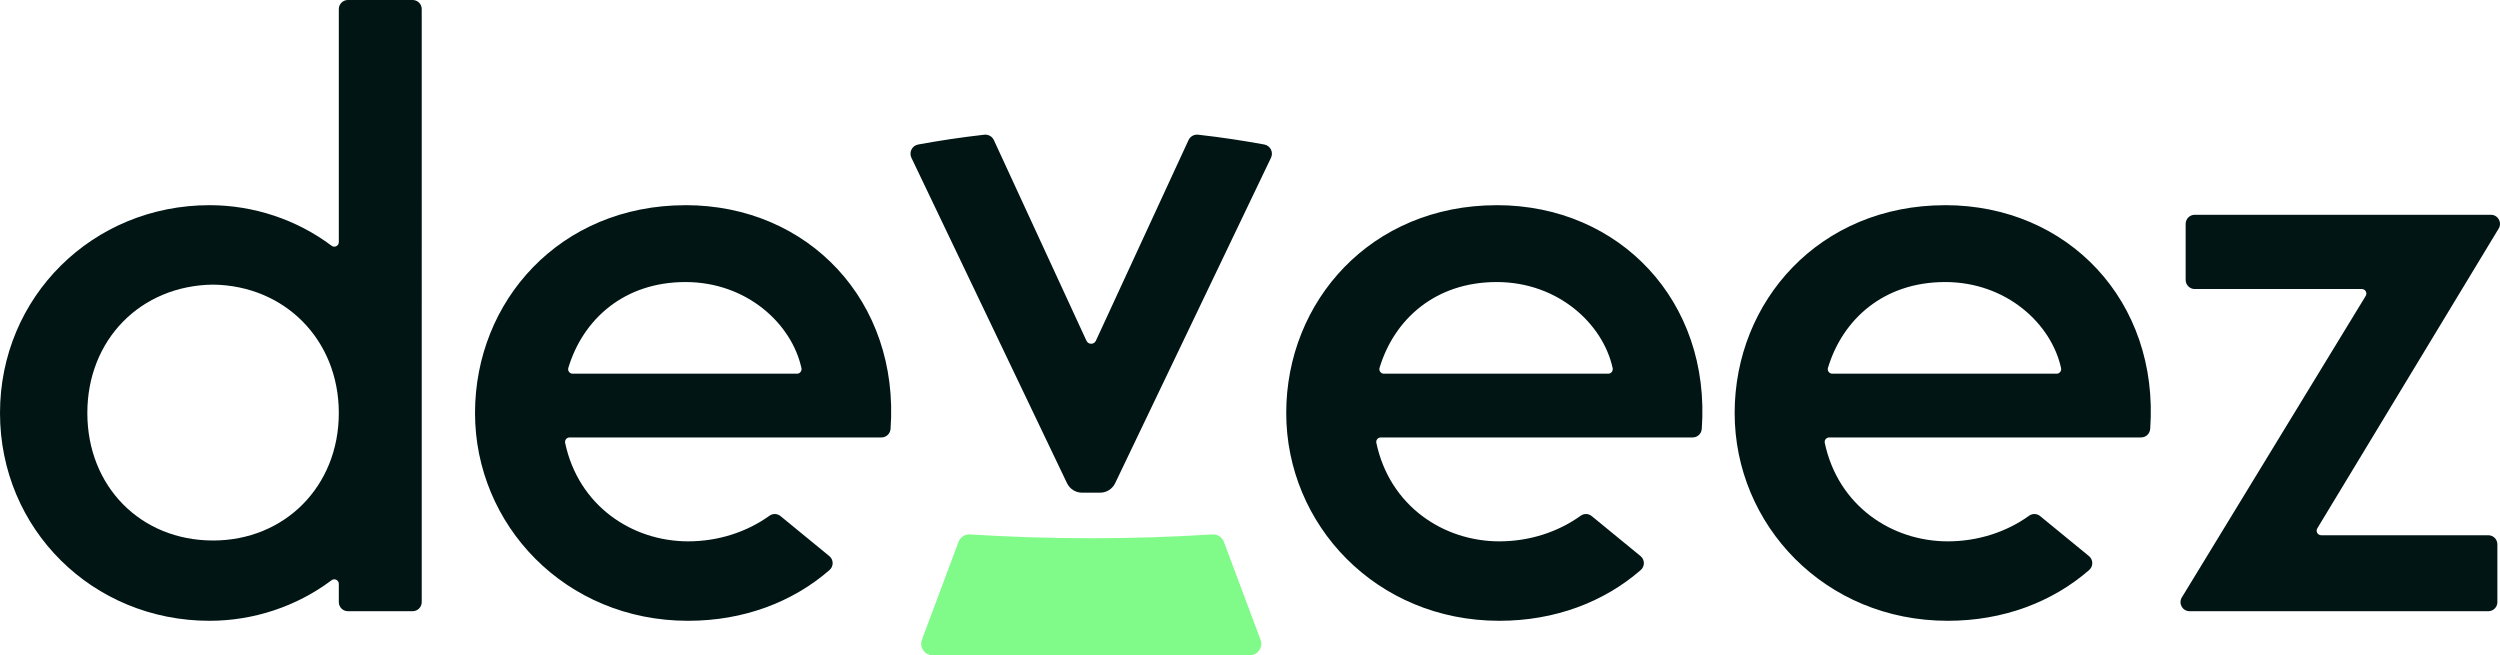 <?xml version="1.0" encoding="UTF-8"?>
<svg id="Capa_2" data-name="Capa 2" xmlns="http://www.w3.org/2000/svg" viewBox="0 0 1696.29 444.6">
  <defs>
    <style>
      .cls-1 {
        fill: #001514;
      }

      .cls-2 {
        fill: #80fb89;
      }
    </style>
  </defs>
  <g id="Capa_1-2" data-name="Capa 1">
    <g>
      <path class="cls-1" d="m229.89,6.16v158.13c0,2.52-2.88,3.99-4.89,2.47-23.55-17.72-52.9-27.54-82.81-27.54C62.8,139.23,0,201.44,0,280.24s62.8,140.98,142.19,140.98c29.91,0,59.25-9.81,82.81-27.54,2.02-1.52,4.89-.05,4.89,2.47v12.4c0,3.4,2.76,6.16,6.16,6.16h43.94c3.4,0,6.16-2.76,6.16-6.16V6.16c0-3.4-2.76-6.16-6.16-6.16h-43.94c-3.4,0-6.16,2.76-6.16,6.16Zm-85.33,360.58c-49.18,0-85.3-36.73-85.3-86.5s36.12-86.5,85.3-87.12c48.6.62,85.33,37.35,85.33,87.12s-36.73,86.5-85.33,86.5Z"/>
      <path class="cls-1" d="m1690.12,145.73h-200.96c-3.4,0-6.16,2.76-6.16,6.16v38.06c0,3.4,2.76,6.16,6.16,6.16h113.37c2.41,0,3.88,2.63,2.63,4.69l-124.74,204.55c-2.5,4.11.45,9.37,5.26,9.37h202.67c3.4,0,6.16-2.76,6.16-6.16v-39.23c0-3.4-2.76-6.16-6.16-6.16h-113.39c-2.4,0-3.88-2.62-2.64-4.68l123.07-203.41c2.49-4.11-.47-9.35-5.27-9.35Z"/>
      <path class="cls-1" d="m1015.53,139.23c-85.33,0-142.8,65.18-142.8,141.01s61.05,140.98,144.59,140.98c37.55,0,70.88-12.63,95.95-34.44,2.89-2.51,2.83-7.03-.13-9.46l-33.14-27.15c-2.14-1.75-5.19-1.88-7.43-.27-15.37,11.06-34.72,17.41-55.24,17.41-38.03,0-74.4-24.1-83.46-66.83-.4-1.9,1.1-3.67,3.03-3.67h211.63c3.27,0,5.92-2.56,6.16-5.82,6.2-86.58-55.72-151.78-139.16-151.78Zm-76.52,114.33c-2.04,0-3.56-1.96-2.98-3.92,9.95-33.04,37.86-58.27,79.5-58.27s72.13,28.35,78.68,58.39c.42,1.95-1.01,3.8-3.01,3.8h-152.19Z"/>
      <path class="cls-1" d="m1319.79,139.23c-85.33,0-142.8,65.18-142.8,141.01s61.05,140.98,144.59,140.98c37.55,0,70.88-12.63,95.95-34.44,2.89-2.51,2.83-7.03-.13-9.46l-33.14-27.15c-2.14-1.75-5.19-1.88-7.43-.27-15.37,11.06-34.72,17.41-55.24,17.41-38.03,0-74.4-24.1-83.46-66.83-.4-1.9,1.1-3.67,3.03-3.67h211.63c3.27,0,5.92-2.56,6.16-5.82,6.2-86.58-55.72-151.78-139.16-151.78Zm-76.52,114.33c-2.04,0-3.56-1.96-2.98-3.92,9.95-33.04,37.86-58.27,79.5-58.27s72.13,28.35,78.68,58.39c.42,1.95-1.01,3.8-3.01,3.8h-152.19Z"/>
      <path class="cls-1" d="m465.11,139.23c-85.33,0-142.8,65.18-142.8,141.01s61.05,140.98,144.59,140.98c37.55,0,70.88-12.63,95.95-34.44,2.89-2.51,2.83-7.03-.13-9.46l-33.14-27.15c-2.14-1.75-5.19-1.88-7.43-.27-15.37,11.06-34.72,17.41-55.24,17.41-38.03,0-74.4-24.1-83.46-66.83-.4-1.9,1.1-3.67,3.03-3.67h211.63c3.27,0,5.92-2.56,6.16-5.82,6.2-86.58-55.72-151.78-139.16-151.78Zm-76.52,114.33c-2.04,0-3.56-1.96-2.98-3.92,9.95-33.04,37.86-58.27,79.5-58.27s72.13,28.35,78.68,58.39c.42,1.95-1.01,3.8-3.01,3.8h-152.19Z"/>
      <path class="cls-2" d="m830.43,367.65c-1.2-3.22-4.35-5.26-7.78-5.04-26.12,1.65-53.86,2.62-83.05,2.6-28.59-.02-55.78-.98-81.43-2.6-3.43-.22-6.58,1.82-7.78,5.04-8.28,22.14-16.56,44.28-24.85,66.41-1.91,5.1,1.86,10.54,7.31,10.54h215.12c5.45,0,9.22-5.44,7.31-10.54l-24.85-66.41Z"/>
      <path class="cls-1" d="m862.4,107.03l-105.76,220.84c-1.88,3.92-5.84,6.42-10.19,6.42h-12.26c-4.35,0-8.31-2.5-10.19-6.42l-105.59-220.83c-1.81-3.78.46-8.23,4.58-8.99,13.82-2.53,28.81-4.84,44.87-6.65,2.73-.3,5.34,1.16,6.5,3.65l62.81,136.14c1.26,2.74,5.15,2.74,6.41,0l62.87-136.15c1.15-2.49,3.77-3.95,6.5-3.65,16.06,1.81,31.05,4.12,44.88,6.65,4.12.76,6.38,5.22,4.58,8.99Z"/>
    </g>
  </g>
</svg>